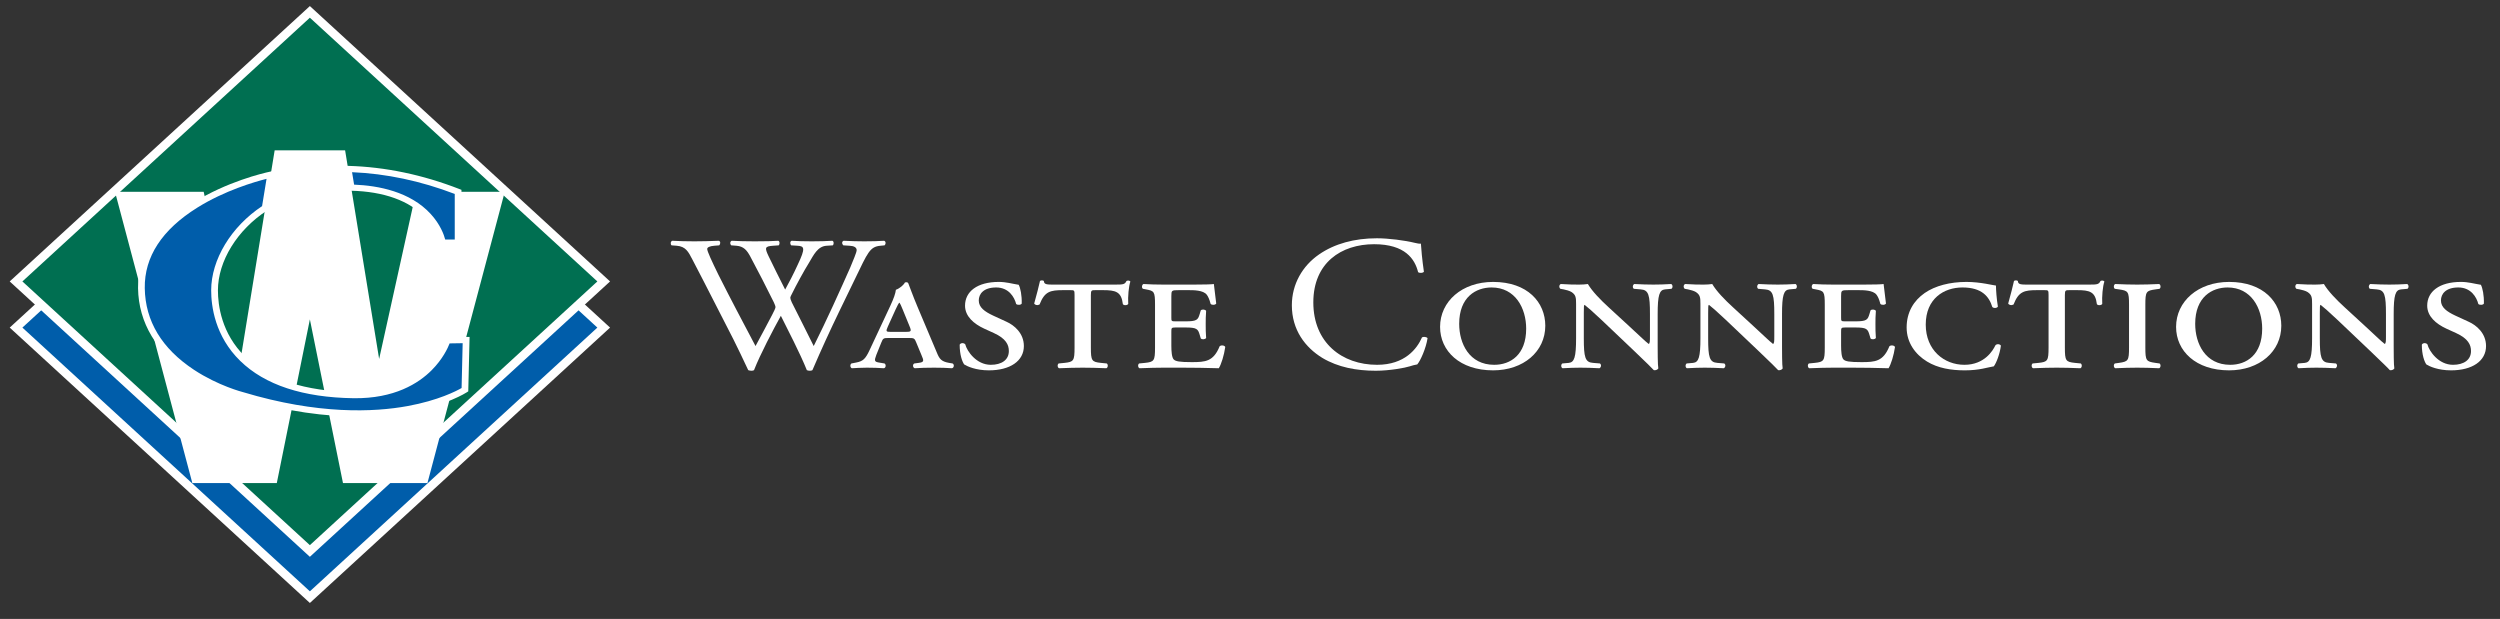<svg xmlns="http://www.w3.org/2000/svg" width="206" height="51" viewBox="0 0 206 51" fill="none"><rect x="0" y="0" width="206" height="51" fill="#333333" stroke="none"/><g clip-path="url(#clip0_570_2956)"><path d="M49.746 26.996L25.534 49.207L1.323 26.996L25.534 4.786L49.746 26.996Z" fill="#005DAA"></path><path d="M25.534 49.685L25.272 49.445L0.8 26.994L1.062 26.754L25.534 4.305L50.269 26.994L50.007 27.234L25.534 49.685ZM1.845 26.994L25.534 48.725L49.222 26.994L25.534 5.264L1.845 26.994Z" fill="white"></path><path d="M49.746 23.191L25.533 45.402L1.323 23.191L25.533 0.981L49.746 23.191Z" fill="#006F51"></path><path d="M25.533 45.881L25.271 45.641L0.8 23.19L25.533 0.5L50.269 23.19L25.533 45.881ZM1.845 23.19L25.533 44.921L49.222 23.19L25.533 1.459L1.845 23.19Z" fill="white"></path><path d="M34.285 15.807L31.241 29.578L28.437 12.386H22.632L19.828 29.578L19.784 29.379L19.778 29.408L19.677 29.418L18.87 28.893L18.656 28.338L17.782 26.949L17.356 24.993L17.198 22.987L17.824 22.197L18.09 21.718L16.784 15.807H9.476L15.849 39.806H22.808L25.534 26.318L28.262 39.806H35.22L41.593 15.807H34.285Z" fill="white"></path><path d="M36.849 28.046C36.849 28.046 35.464 32.648 29.14 32.559C20.039 32.431 17.681 27.576 17.681 23.928C17.681 21.683 19.066 18.937 21.855 17.132L22.302 14.395C20.038 14.884 11.561 17.483 11.652 23.75C11.751 30.512 19.952 32.559 19.952 32.559C32.07 36.208 38.31 32.114 38.31 32.114L38.409 28.021L36.849 28.046Z" fill="#005DAA"></path><path d="M29.492 34.321C26.909 34.321 23.683 33.949 19.871 32.801C19.713 32.762 17.716 32.237 15.677 30.896C12.904 29.071 11.417 26.601 11.375 23.752C11.334 20.986 12.87 18.612 15.938 16.695C18.7 14.968 21.671 14.269 22.239 14.147L22.637 14.06L22.111 17.276L22.014 17.339C19.55 18.934 17.957 21.52 17.957 23.927C17.957 25.15 18.248 27.485 20.199 29.389C22.123 31.267 25.133 32.248 29.144 32.304C31.673 32.344 33.692 31.625 35.144 30.181C36.231 29.1 36.578 27.989 36.582 27.978L36.638 27.795L38.693 27.761L38.585 32.247L38.472 32.321C38.407 32.364 36.828 33.382 33.731 33.954C32.607 34.162 31.188 34.322 29.493 34.322L29.492 34.321ZM21.965 14.736C20.989 14.982 18.515 15.698 16.249 17.115C13.345 18.93 11.891 21.16 11.929 23.745C11.969 26.459 13.334 28.723 15.986 30.473C17.984 31.792 20.004 32.307 20.023 32.312L20.037 32.316C26.22 34.177 30.815 33.966 33.583 33.46C36.123 32.996 37.627 32.208 38.035 31.973L38.124 28.279L37.049 28.296C36.901 28.678 36.48 29.593 35.568 30.507C34.492 31.585 32.502 32.858 29.134 32.813C24.967 32.754 21.825 31.72 19.793 29.737C17.711 27.706 17.401 25.225 17.401 23.927C17.401 21.392 19.044 18.679 21.595 16.986L21.963 14.736H21.965Z" fill="white"></path><path d="M28.691 13.921L28.942 15.459C35.805 15.623 36.464 19.992 36.464 19.992H37.752V15.809C34.26 14.45 31.181 13.989 28.691 13.921Z" fill="#005DAA"></path><path d="M38.025 20.249H36.219L36.186 20.029C36.184 20.019 36.012 18.976 35.041 17.931C33.754 16.546 31.641 15.78 28.931 15.716L28.698 15.71L28.363 13.659L28.694 13.668C31.734 13.752 34.816 14.394 37.855 15.577L38.024 15.643L38.025 20.249ZM36.687 19.74H37.471V15.981C34.661 14.906 31.818 14.305 29.01 14.189L29.178 15.214C31.168 15.292 33.795 15.787 35.484 17.625C36.283 18.493 36.584 19.348 36.686 19.739L36.687 19.74Z" fill="white"></path><path d="M55.762 20.249C56.505 20.312 56.717 20.738 57.053 21.384C58.203 23.577 59.3 25.769 60.433 27.962C60.663 28.419 61.353 29.839 61.654 30.501C61.742 30.533 61.831 30.549 61.919 30.549C62.007 30.549 62.078 30.533 62.131 30.501C62.644 29.192 63.706 27.173 64.343 26.022C64.891 27.126 65.918 29.097 66.484 30.501C66.555 30.533 66.643 30.549 66.731 30.549C66.82 30.549 66.891 30.533 66.944 30.501C67.669 28.814 68.377 27.268 69.155 25.659L70.447 22.993C71.509 20.801 71.668 20.328 72.552 20.249L72.889 20.217C73.013 20.091 72.995 19.886 72.853 19.839C72.393 19.87 71.88 19.886 71.208 19.886C70.659 19.886 70.182 19.87 69.509 19.839C69.368 19.902 69.35 20.075 69.492 20.217L70.005 20.249C70.376 20.265 70.589 20.391 70.589 20.612C70.589 20.801 70.288 21.479 70.058 22.047C69.934 22.331 68.996 24.429 68.642 25.186C68.129 26.306 67.598 27.41 67.05 28.514C66.466 27.315 65.847 26.132 65.245 24.918C65.157 24.728 65.121 24.602 65.121 24.539C65.121 24.476 65.192 24.318 65.281 24.16C65.546 23.608 66.289 22.236 66.661 21.653C67.05 21.006 67.368 20.296 68.112 20.249L68.625 20.217C68.731 20.091 68.713 19.886 68.589 19.839C68.182 19.87 67.475 19.886 66.891 19.886C66.236 19.886 65.705 19.87 65.228 19.839C65.104 19.886 65.068 20.059 65.192 20.217L65.723 20.249C66.289 20.28 66.378 20.454 65.741 21.794C65.351 22.646 65.033 23.246 64.697 23.861C64.201 22.883 63.706 21.889 63.334 21.116C62.998 20.407 63.016 20.296 63.706 20.249L64.166 20.217C64.272 20.091 64.254 19.886 64.131 19.839C63.724 19.87 63.069 19.886 62.184 19.886C61.477 19.886 60.804 19.87 60.291 19.839C60.15 19.902 60.132 20.091 60.256 20.217L60.68 20.249C61.282 20.296 61.547 20.627 61.813 21.116C62.485 22.378 63.14 23.64 63.759 24.902C63.847 25.091 63.901 25.233 63.901 25.312C63.901 25.391 63.777 25.659 63.617 25.959C63.157 26.842 62.68 27.725 62.255 28.514C61.229 26.574 60.185 24.602 59.194 22.631C58.646 21.511 58.274 20.706 58.274 20.517C58.274 20.375 58.486 20.28 58.858 20.249L59.265 20.217C59.371 20.107 59.389 19.886 59.23 19.839C58.61 19.87 57.708 19.886 57.213 19.886C56.664 19.886 55.868 19.87 55.39 19.839C55.249 19.902 55.231 20.123 55.337 20.217L55.762 20.249Z" fill="white"></path><path d="M74.901 27.851C75.308 27.851 75.361 27.867 75.502 28.23L75.927 29.255C76.139 29.744 76.157 29.839 75.697 29.902L75.343 29.949C75.184 30.012 75.201 30.296 75.378 30.343C75.821 30.312 76.334 30.296 76.971 30.296C77.572 30.296 77.979 30.312 78.439 30.343C78.616 30.312 78.652 30.028 78.492 29.949L78.209 29.902C77.572 29.791 77.413 29.586 77.201 29.066L75.609 25.296C75.201 24.334 74.918 23.514 74.848 23.356C74.812 23.261 74.706 23.23 74.565 23.277C74.476 23.466 74.14 23.766 73.822 23.877C73.786 24.176 73.662 24.555 73.361 25.201L71.663 28.829C71.309 29.586 71.114 29.76 70.566 29.87L70.159 29.949C70.035 30.028 70.035 30.28 70.194 30.343C70.513 30.328 70.938 30.296 71.433 30.296C71.928 30.296 72.388 30.312 72.831 30.343C73.008 30.312 73.025 30.028 72.884 29.949L72.406 29.87C72.07 29.807 72.017 29.744 72.211 29.239L72.618 28.23C72.76 27.867 72.813 27.851 73.22 27.851H74.901ZM73.397 27.347C73.008 27.347 72.972 27.315 73.167 26.889L73.804 25.485C73.963 25.154 74.034 25.012 74.087 24.949H74.122C74.175 25.028 74.246 25.154 74.388 25.517L74.936 26.858C75.131 27.315 75.078 27.347 74.618 27.347H73.397Z" fill="white"></path><path d="M81.89 27.441C82.899 27.899 83.129 28.419 83.129 28.924C83.129 29.649 82.545 30.06 81.642 30.06C80.457 30.06 79.678 28.94 79.537 28.372C79.413 28.23 79.148 28.246 79.077 28.403C79.077 29.239 79.289 29.807 79.448 30.028C79.696 30.186 80.404 30.517 81.483 30.517C83.235 30.517 84.367 29.744 84.367 28.514C84.367 27.457 83.571 26.795 82.934 26.511L81.837 26.006C81.129 25.675 80.651 25.328 80.651 24.76C80.651 24.224 81.041 23.687 82.085 23.687C83.129 23.687 83.589 24.492 83.73 25.044C83.819 25.154 84.137 25.138 84.19 25.012C84.208 24.334 84.084 23.735 83.942 23.466C83.341 23.372 82.916 23.23 82.297 23.23C80.51 23.23 79.519 24.034 79.519 25.186C79.519 26.069 80.245 26.684 81.094 27.078L81.89 27.441Z" fill="white"></path><path d="M88.543 28.64C88.543 29.728 88.472 29.823 87.712 29.902L87.234 29.949C87.11 30.028 87.128 30.296 87.269 30.343C88.012 30.312 88.649 30.296 89.215 30.296C89.764 30.296 90.436 30.312 91.162 30.343C91.303 30.296 91.321 30.028 91.197 29.949L90.719 29.902C89.959 29.823 89.888 29.728 89.888 28.64V24.318C89.888 23.908 89.941 23.908 90.277 23.908H90.879C91.94 23.908 92.4 24.034 92.524 25.059C92.595 25.186 92.896 25.17 92.966 25.044C92.931 24.444 93.002 23.608 93.143 23.198C93.09 23.119 92.949 23.088 92.825 23.151C92.683 23.435 92.559 23.451 91.905 23.451H86.986C86.278 23.451 86.031 23.466 86.013 23.151C85.942 23.088 85.765 23.088 85.695 23.151C85.606 23.545 85.411 24.334 85.217 25.012C85.288 25.138 85.482 25.186 85.659 25.091C86.084 24.003 86.544 23.908 87.623 23.908H88.171C88.525 23.908 88.543 23.908 88.543 24.318V28.64Z" fill="white"></path><path d="M95.174 28.64C95.174 29.728 95.103 29.823 94.343 29.902L93.865 29.949C93.741 30.028 93.759 30.296 93.9 30.343C94.749 30.312 95.298 30.296 95.864 30.296H97.421C98.376 30.296 99.314 30.312 100.429 30.343C100.624 30.044 100.871 29.255 100.96 28.593C100.907 28.451 100.624 28.419 100.5 28.53C99.987 29.791 99.332 29.839 98.2 29.839C97.191 29.839 96.873 29.776 96.713 29.618C96.554 29.445 96.519 28.955 96.519 28.482V27.347C96.519 27.031 96.519 26.984 96.855 26.984H97.686C98.624 26.984 98.713 27.11 98.854 27.583L98.943 27.883C99.031 27.993 99.297 27.978 99.385 27.851C99.35 27.394 99.35 27.11 99.35 26.716C99.35 26.353 99.35 26.069 99.385 25.612C99.297 25.485 99.031 25.47 98.943 25.58L98.854 25.88C98.713 26.353 98.624 26.479 97.686 26.479H96.855C96.519 26.479 96.519 26.448 96.519 26.164V24.413C96.519 23.924 96.537 23.908 97.156 23.908H97.934C98.359 23.908 99.155 23.908 99.438 24.287C99.544 24.429 99.65 24.634 99.757 25.044C99.863 25.154 100.146 25.138 100.217 25.012C100.128 24.334 100.04 23.593 100.022 23.403C99.863 23.435 99.155 23.451 98.376 23.451H95.864C95.28 23.451 94.732 23.435 94.219 23.403C94.077 23.466 94.059 23.735 94.183 23.798L94.431 23.845C95.103 23.971 95.174 24.019 95.174 25.107V28.64Z" fill="white"></path><path d="M106.449 25.154C106.449 27.189 107.546 28.624 108.961 29.492C110.253 30.265 111.774 30.549 113.367 30.549C114.499 30.549 115.773 30.312 116.162 30.186C116.357 30.123 116.569 30.06 116.782 30.028C117.047 29.728 117.507 28.687 117.631 27.867C117.56 27.757 117.295 27.725 117.171 27.804C116.764 28.735 115.755 30.06 113.473 30.06C110.571 30.06 108.218 28.23 108.218 24.918C108.218 21.653 110.518 20.123 113.225 20.123C115.791 20.123 116.587 21.353 116.852 22.425C116.976 22.52 117.242 22.504 117.33 22.394C117.189 21.432 117.1 20.438 117.082 20.075C116.923 20.091 116.799 20.06 116.587 20.012C115.755 19.807 114.411 19.634 113.455 19.634C111.615 19.634 109.97 20.075 108.678 20.974C107.333 21.905 106.449 23.403 106.449 25.154Z" fill="white"></path><path d="M123.032 23.23C120.467 23.23 118.662 24.839 118.662 26.936C118.662 28.924 120.29 30.517 123.032 30.517C125.527 30.517 127.332 28.971 127.332 26.842C127.332 24.918 125.881 23.23 123.032 23.23ZM122.908 23.687C124.855 23.687 125.757 25.391 125.757 27.078C125.757 29.239 124.465 30.06 123.121 30.06C121.068 30.06 120.237 28.309 120.237 26.684C120.237 24.46 121.635 23.687 122.908 23.687Z" fill="white"></path><path d="M135.956 27.709C135.956 28.088 135.956 28.309 135.849 28.34C135.655 28.214 134.629 27.22 134.239 26.873L132.576 25.343C131.851 24.681 131.196 24.003 130.842 23.403C130.63 23.435 130.382 23.451 130.134 23.451C129.763 23.451 129.285 23.451 128.613 23.403C128.454 23.466 128.454 23.703 128.577 23.798L128.843 23.845C129.02 23.877 129.356 23.971 129.498 24.066C129.851 24.302 129.869 24.523 129.869 25.044V27.867C129.869 29.429 129.728 29.855 129.268 29.902L128.737 29.949C128.613 30.028 128.613 30.28 128.754 30.343C129.374 30.312 129.71 30.296 130.223 30.296C130.736 30.296 131.143 30.312 131.798 30.343C131.939 30.265 131.975 30.044 131.833 29.949L131.267 29.902C130.612 29.855 130.506 29.445 130.506 27.867V25.785C130.506 25.296 130.506 25.123 130.577 25.123C130.807 25.296 131.267 25.706 131.939 26.337L134.629 28.892C135.725 29.949 136.079 30.28 136.274 30.501C136.433 30.533 136.592 30.454 136.646 30.359C136.592 30.123 136.592 28.845 136.592 28.53V25.88C136.592 24.318 136.734 23.892 137.194 23.845L137.725 23.798C137.849 23.719 137.849 23.482 137.707 23.403C137.141 23.435 136.752 23.451 136.239 23.451C135.725 23.451 135.319 23.435 134.664 23.403C134.522 23.482 134.505 23.703 134.629 23.798L135.195 23.845C135.849 23.892 135.956 24.302 135.956 25.88V27.709Z" fill="white"></path><path d="M146.202 27.709C146.202 28.088 146.202 28.309 146.095 28.34C145.901 28.214 144.875 27.22 144.485 26.873L142.822 25.343C142.097 24.681 141.442 24.003 141.088 23.403C140.876 23.435 140.628 23.451 140.381 23.451C140.009 23.451 139.531 23.451 138.859 23.403C138.7 23.466 138.7 23.703 138.824 23.798L139.089 23.845C139.266 23.877 139.602 23.971 139.744 24.066C140.097 24.302 140.115 24.523 140.115 25.044V27.867C140.115 29.429 139.974 29.855 139.514 29.902L138.983 29.949C138.859 30.028 138.859 30.28 139.001 30.343C139.62 30.312 139.956 30.296 140.469 30.296C140.982 30.296 141.389 30.312 142.044 30.343C142.185 30.265 142.221 30.044 142.079 29.949L141.513 29.902C140.858 29.855 140.752 29.445 140.752 27.867V25.785C140.752 25.296 140.752 25.123 140.823 25.123C141.053 25.296 141.513 25.706 142.185 26.337L144.875 28.892C145.972 29.949 146.325 30.28 146.52 30.501C146.679 30.533 146.839 30.454 146.892 30.359C146.839 30.123 146.839 28.845 146.839 28.53V25.88C146.839 24.318 146.98 23.892 147.44 23.845L147.971 23.798C148.095 23.719 148.095 23.482 147.953 23.403C147.387 23.435 146.998 23.451 146.485 23.451C145.972 23.451 145.565 23.435 144.91 23.403C144.768 23.482 144.751 23.703 144.875 23.798L145.441 23.845C146.095 23.892 146.202 24.302 146.202 25.88V27.709Z" fill="white"></path><path d="M150.361 28.64C150.361 29.728 150.291 29.823 149.53 29.902L149.052 29.949C148.928 30.028 148.946 30.296 149.087 30.343C149.937 30.312 150.485 30.296 151.051 30.296H152.608C153.564 30.296 154.501 30.312 155.616 30.343C155.811 30.044 156.058 29.255 156.147 28.593C156.094 28.451 155.811 28.419 155.687 28.53C155.174 29.791 154.519 29.839 153.387 29.839C152.378 29.839 152.06 29.776 151.901 29.618C151.741 29.445 151.706 28.955 151.706 28.482V27.347C151.706 27.031 151.706 26.984 152.042 26.984H152.874C153.811 26.984 153.9 27.11 154.041 27.583L154.13 27.883C154.218 27.993 154.484 27.978 154.572 27.851C154.537 27.394 154.537 27.11 154.537 26.716C154.537 26.353 154.537 26.069 154.572 25.612C154.484 25.485 154.218 25.47 154.13 25.58L154.041 25.88C153.9 26.353 153.811 26.479 152.874 26.479H152.042C151.706 26.479 151.706 26.448 151.706 26.164V24.413C151.706 23.924 151.724 23.908 152.343 23.908H153.121C153.546 23.908 154.342 23.908 154.625 24.287C154.731 24.429 154.838 24.634 154.944 25.044C155.05 25.154 155.333 25.138 155.404 25.012C155.315 24.334 155.227 23.593 155.209 23.403C155.05 23.435 154.342 23.451 153.564 23.451H151.051C150.467 23.451 149.919 23.435 149.406 23.403C149.264 23.466 149.247 23.735 149.37 23.798L149.618 23.845C150.291 23.971 150.361 24.019 150.361 25.107V28.64Z" fill="white"></path><path d="M162.043 23.23C160.681 23.23 159.46 23.545 158.593 24.145C157.708 24.76 157.107 25.706 157.107 26.984C157.107 28.246 157.832 29.208 158.787 29.791C159.69 30.343 160.787 30.517 161.901 30.517C163.122 30.517 163.777 30.265 164.29 30.186C164.502 29.902 164.785 29.176 164.874 28.482C164.785 28.325 164.502 28.325 164.414 28.466C164.219 28.877 163.529 30.06 161.866 30.06C160.203 30.06 158.681 28.861 158.681 26.747C158.681 24.602 160.185 23.687 161.707 23.687C163.299 23.687 163.901 24.429 164.166 25.296C164.29 25.422 164.555 25.391 164.626 25.265C164.52 24.634 164.467 23.861 164.467 23.53C164.325 23.53 163.193 23.23 162.043 23.23Z" fill="white"></path><path d="M168.801 28.64C168.801 29.728 168.731 29.823 167.97 29.902L167.492 29.949C167.368 30.028 167.386 30.296 167.527 30.343C168.271 30.312 168.908 30.296 169.474 30.296C170.022 30.296 170.695 30.312 171.42 30.343C171.562 30.296 171.579 30.028 171.455 29.949L170.978 29.902C170.217 29.823 170.146 29.728 170.146 28.64V24.318C170.146 23.908 170.199 23.908 170.535 23.908H171.137C172.198 23.908 172.658 24.034 172.782 25.059C172.853 25.186 173.154 25.17 173.225 25.044C173.189 24.444 173.26 23.608 173.402 23.198C173.349 23.119 173.207 23.088 173.083 23.151C172.942 23.435 172.818 23.451 172.163 23.451H167.244C166.537 23.451 166.289 23.466 166.271 23.151C166.2 23.088 166.024 23.088 165.953 23.151C165.864 23.545 165.67 24.334 165.475 25.012C165.546 25.138 165.74 25.186 165.917 25.091C166.342 24.003 166.802 23.908 167.881 23.908H168.43C168.784 23.908 168.801 23.908 168.801 24.318V28.64Z" fill="white"></path><path d="M175.432 28.64C175.432 29.728 175.362 29.791 174.601 29.902L174.265 29.949C174.141 30.028 174.158 30.296 174.3 30.343C174.99 30.312 175.538 30.296 176.105 30.296C176.653 30.296 177.237 30.312 177.909 30.343C178.051 30.296 178.069 30.028 177.945 29.949L177.609 29.902C176.848 29.791 176.777 29.728 176.777 28.64V25.107C176.777 24.019 176.848 23.955 177.609 23.845L177.945 23.798C178.069 23.719 178.051 23.451 177.909 23.403C177.219 23.435 176.671 23.451 176.105 23.451C175.538 23.451 174.99 23.435 174.3 23.403C174.158 23.451 174.141 23.719 174.265 23.798L174.601 23.845C175.362 23.955 175.432 24.019 175.432 25.107V28.64Z" fill="white"></path><path d="M183.68 23.23C181.114 23.23 179.309 24.839 179.309 26.936C179.309 28.924 180.937 30.517 183.68 30.517C186.174 30.517 187.979 28.971 187.979 26.842C187.979 24.918 186.528 23.23 183.68 23.23ZM183.556 23.687C185.502 23.687 186.404 25.391 186.404 27.078C186.404 29.239 185.113 30.06 183.768 30.06C181.716 30.06 180.884 28.309 180.884 26.684C180.884 24.46 182.282 23.687 183.556 23.687Z" fill="white"></path><path d="M196.603 27.709C196.603 28.088 196.603 28.309 196.497 28.34C196.302 28.214 195.276 27.22 194.887 26.873L193.223 25.343C192.498 24.681 191.843 24.003 191.489 23.403C191.277 23.435 191.029 23.451 190.782 23.451C190.41 23.451 189.932 23.451 189.26 23.403C189.101 23.466 189.101 23.703 189.225 23.798L189.49 23.845C189.667 23.877 190.003 23.971 190.145 24.066C190.499 24.302 190.516 24.523 190.516 25.044V27.867C190.516 29.429 190.375 29.855 189.915 29.902L189.384 29.949C189.26 30.028 189.26 30.28 189.402 30.343C190.021 30.312 190.357 30.296 190.87 30.296C191.383 30.296 191.79 30.312 192.445 30.343C192.586 30.265 192.622 30.044 192.48 29.949L191.914 29.902C191.259 29.855 191.153 29.445 191.153 27.867V25.785C191.153 25.296 191.153 25.123 191.224 25.123C191.454 25.296 191.914 25.706 192.586 26.337L195.276 28.892C196.373 29.949 196.727 30.28 196.921 30.501C197.08 30.533 197.24 30.454 197.293 30.359C197.24 30.123 197.24 28.845 197.24 28.53V25.88C197.24 24.318 197.381 23.892 197.841 23.845L198.372 23.798C198.496 23.719 198.496 23.482 198.354 23.403C197.788 23.435 197.399 23.451 196.886 23.451C196.373 23.451 195.966 23.435 195.311 23.403C195.17 23.482 195.152 23.703 195.276 23.798L195.842 23.845C196.497 23.892 196.603 24.302 196.603 25.88V27.709Z" fill="white"></path><path d="M202.373 27.441C203.381 27.899 203.611 28.419 203.611 28.924C203.611 29.649 203.027 30.06 202.125 30.06C200.939 30.06 200.161 28.94 200.019 28.372C199.896 28.23 199.63 28.246 199.559 28.403C199.559 29.239 199.772 29.807 199.931 30.028C200.179 30.186 200.886 30.517 201.966 30.517C203.717 30.517 204.85 29.744 204.85 28.514C204.85 27.457 204.053 26.795 203.416 26.511L202.319 26.006C201.612 25.675 201.134 25.328 201.134 24.76C201.134 24.224 201.523 23.687 202.567 23.687C203.611 23.687 204.071 24.492 204.213 25.044C204.301 25.154 204.62 25.138 204.673 25.012C204.69 24.334 204.566 23.735 204.425 23.466C203.823 23.372 203.399 23.23 202.779 23.23C200.992 23.23 200.002 24.034 200.002 25.186C200.002 26.069 200.727 26.684 201.576 27.078L202.373 27.441Z" fill="white"></path></g><defs><clipPath id="clip0_570_2956"><rect width="205" height="50" fill="white" transform="translate(0.8 0.5)"></rect></clipPath></defs></svg>